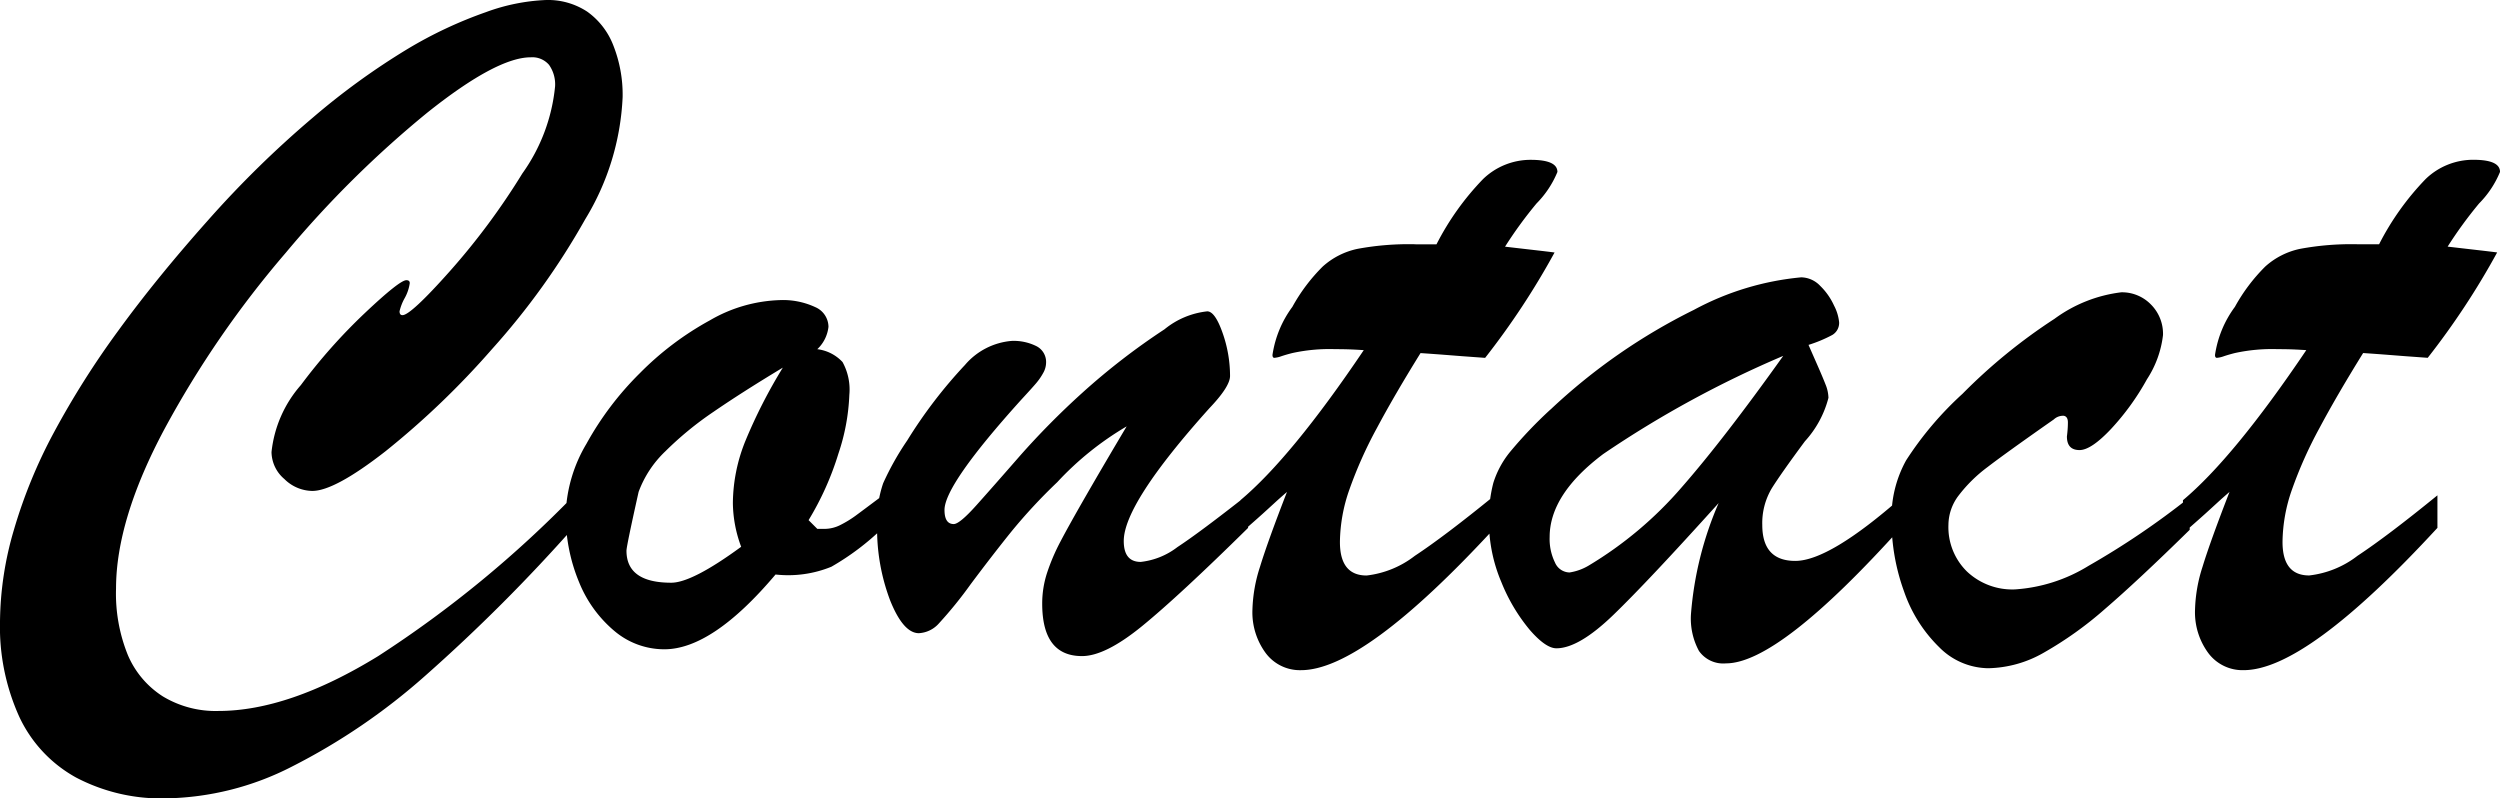 <svg xmlns="http://www.w3.org/2000/svg" width="150.82" height="48.164" viewBox="0 0 150.82 48.164">
  <path id="パス_223" data-name="パス 223" d="M36.973-9.346v1.9A103.278,103.278,0,0,1,27.935,1.6a37.955,37.955,0,0,1-8.042,5.479A17.245,17.245,0,0,1,12.3,8.994,11.039,11.039,0,0,1,6.87,7.734,8.079,8.079,0,0,1,3.442,4.058,13.144,13.144,0,0,1,2.285-1.67,20.075,20.075,0,0,1,3.12-7.192a30.351,30.351,0,0,1,2.417-5.889,52.224,52.224,0,0,1,3.882-6.138q2.3-3.164,5.405-6.65a61.852,61.852,0,0,1,6.357-6.226,43,43,0,0,1,5.684-4.116A25.6,25.6,0,0,1,31.6-38.437a11.866,11.866,0,0,1,3.618-.732,4.3,4.3,0,0,1,2.49.7,4.473,4.473,0,0,1,1.582,2.051,8.083,8.083,0,0,1,.557,3.105,15.441,15.441,0,0,1-2.256,7.368,43.731,43.731,0,0,1-5.625,7.837,50.029,50.029,0,0,1-6.431,6.167q-3.062,2.388-4.409,2.388a2.439,2.439,0,0,1-1.685-.718,2.168,2.168,0,0,1-.776-1.626,7.27,7.27,0,0,1,1.772-4.043A33.7,33.7,0,0,1,24.3-20.288q2.095-1.978,2.5-1.978.205,0,.205.176a2.585,2.585,0,0,1-.308.908,3.018,3.018,0,0,0-.308.791q0,.234.176.234.5,0,2.871-2.666A41.789,41.789,0,0,0,33.794-28.7a10.848,10.848,0,0,0,1.978-5.259,2.032,2.032,0,0,0-.366-1.3,1.327,1.327,0,0,0-1.1-.454q-2.051,0-6.226,3.325a63.089,63.089,0,0,0-8.555,8.467,60.126,60.126,0,0,0-7.31,10.62q-2.93,5.479-2.93,9.639A9.872,9.872,0,0,0,10,.352a5.514,5.514,0,0,0,2.109,2.49,6.154,6.154,0,0,0,3.354.879q4.248,0,9.639-3.311A67.725,67.725,0,0,0,36.973-9.346Zm18.574.059v1.963A15.493,15.493,0,0,1,52.441-4.98a6.889,6.889,0,0,1-3.369.469Q45.264,0,42.363,0a4.654,4.654,0,0,1-2.988-1.084,7.509,7.509,0,0,1-2.153-2.959,10.509,10.509,0,0,1-.806-4.189,8.84,8.84,0,0,1,1.245-4.16,18.639,18.639,0,0,1,3.223-4.263,18.213,18.213,0,0,1,4.233-3.193,8.915,8.915,0,0,1,4.189-1.216,4.619,4.619,0,0,1,2.168.425,1.306,1.306,0,0,1,.791,1.187,2.184,2.184,0,0,1-.674,1.348,2.491,2.491,0,0,1,1.523.776,3.442,3.442,0,0,1,.41,1.978,12.537,12.537,0,0,1-.659,3.545,17.7,17.7,0,0,1-1.8,4.014l.527.527h.439a2.122,2.122,0,0,0,.981-.249,6.537,6.537,0,0,0,.864-.527Q54.258-8.32,55.547-9.287Zm-6.035-7.705q-2.432,1.465-4.16,2.651a20.094,20.094,0,0,0-2.93,2.4,6.467,6.467,0,0,0-1.611,2.446q-.732,3.281-.732,3.545,0,1.934,2.7,1.934,1.26,0,4.219-2.168a7.746,7.746,0,0,1-.5-2.637,10.159,10.159,0,0,1,.762-3.765A31.125,31.125,0,0,1,49.512-16.992Zm25.723,2.461q-5.156,5.742-5.156,8,0,1.26,1.025,1.26a4.426,4.426,0,0,0,2.212-.894q1.362-.894,4.263-3.179v2.021q-4.16,4.1-6.387,5.918T67.559.41q-2.4,0-2.4-3.164A5.977,5.977,0,0,1,65.449-4.6a12.173,12.173,0,0,1,.806-1.89q.513-.981,1.567-2.812t2.432-4.146a18.422,18.422,0,0,0-4.189,3.369,32.7,32.7,0,0,0-2.783,3q-1.143,1.421-2.446,3.164a24.845,24.845,0,0,1-1.9,2.344,1.742,1.742,0,0,1-1.216.6q-.937,0-1.729-1.963A12.172,12.172,0,0,1,55.2-7.5a6.94,6.94,0,0,1,.366-2.52,16.872,16.872,0,0,1,1.45-2.578A28.647,28.647,0,0,1,60.5-17.153a4.152,4.152,0,0,1,2.813-1.45,3.062,3.062,0,0,1,1.509.322,1.067,1.067,0,0,1,.571,1,1.287,1.287,0,0,1-.176.615,3.618,3.618,0,0,1-.4.586q-.22.264-.923,1.025-4.629,5.127-4.629,6.65,0,.85.557.85.352,0,1.362-1.128t2.607-2.959a47.546,47.546,0,0,1,3.779-3.823,40.783,40.783,0,0,1,4.966-3.838,4.9,4.9,0,0,1,2.578-1.084q.469,0,.923,1.289a7.8,7.8,0,0,1,.454,2.607Q76.494-15.85,75.234-14.531Zm12.451-9.9h1.26a16.293,16.293,0,0,1,2.813-3.94,4.126,4.126,0,0,1,2.871-1.157q1.611,0,1.611.732a5.855,5.855,0,0,1-1.26,1.9,25.331,25.331,0,0,0-1.9,2.607q1,.117,1.772.205t1.216.146a46.1,46.1,0,0,1-4.189,6.357q-.82-.059-1.377-.1l-1.128-.088q-.571-.044-1.392-.1-1.582,2.549-2.651,4.556a25.463,25.463,0,0,0-1.641,3.677,9.784,9.784,0,0,0-.571,3.164q0,2.021,1.611,2.021A5.836,5.836,0,0,0,87.642-5.64q1.8-1.187,4.819-3.647v1.963Q84.551,1.26,80.771,1.26A2.57,2.57,0,0,1,78.647.234,4.14,4.14,0,0,1,77.842-2.4,9.082,9.082,0,0,1,78.3-4.98q.454-1.494,1.626-4.512-.41.352-.776.688t-.674.615q-.308.278-.659.586t-.7.63V-8.994q3.076-2.578,7.441-9.053-.439-.029-.82-.044t-.908-.015a10.456,10.456,0,0,0-2.578.234q-.352.088-.659.19a1.645,1.645,0,0,1-.425.1q-.117,0-.117-.176a6.452,6.452,0,0,1,1.2-2.9,10.691,10.691,0,0,1,1.831-2.432,4.519,4.519,0,0,1,2.109-1.069A16.956,16.956,0,0,1,87.686-24.434Zm8.145,9.961a35.593,35.593,0,0,1,8.643-6.006,16.9,16.9,0,0,1,6.475-1.963,1.616,1.616,0,0,1,1.143.513,3.9,3.9,0,0,1,.835,1.187,2.763,2.763,0,0,1,.308,1,.843.843,0,0,1-.41.776,8.172,8.172,0,0,1-1.436.6q.205.469.527,1.2t.5,1.187a2.272,2.272,0,0,1,.176.806,6.168,6.168,0,0,1-1.421,2.622q-1.421,1.919-1.992,2.827A4.1,4.1,0,0,0,108.6-7.5q0,2.168,1.992,2.168,2.051,0,6.416-3.838v1.787Q109.6.85,106.406.85A1.788,1.788,0,0,1,104.78.1a4.107,4.107,0,0,1-.483-2.212,20.869,20.869,0,0,1,1.67-6.709q-4.277,4.746-6.357,6.753T96.182-.059q-.645,0-1.611-1.113a10.735,10.735,0,0,1-1.714-2.886,9.376,9.376,0,0,1-.747-3.677,8.511,8.511,0,0,1,.264-2.3,5.575,5.575,0,0,1,1.025-1.89A26.106,26.106,0,0,1,95.83-14.473ZM109.863-17.7a63.419,63.419,0,0,0-10.854,5.918q-3.237,2.432-3.237,5.01a3.237,3.237,0,0,0,.322,1.538.977.977,0,0,0,.879.6,3.2,3.2,0,0,0,1.143-.41,23.027,23.027,0,0,0,5.625-4.731Q106.289-12.686,109.863-17.7ZM134.385-9.17v1.963q-3.135,3.076-5.112,4.775A22,22,0,0,1,125.581.205a6.964,6.964,0,0,1-3.354.938,4.224,4.224,0,0,1-2.959-1.274,8.6,8.6,0,0,1-2.109-3.34,12.556,12.556,0,0,1-.762-4.38,7.07,7.07,0,0,1,.879-3.545,20.3,20.3,0,0,1,3.4-4.014,33.421,33.421,0,0,1,5.552-4.526,8.541,8.541,0,0,1,4.028-1.6,2.432,2.432,0,0,1,1.787.732,2.5,2.5,0,0,1,.732,1.846,6.151,6.151,0,0,1-.967,2.666,15.089,15.089,0,0,1-2.168,3q-1.2,1.274-1.9,1.274-.762,0-.762-.82.029-.234.044-.439t.015-.41q0-.352-.249-.4a.819.819,0,0,0-.6.22q-2.93,2.051-4.014,2.886a8.787,8.787,0,0,0-1.714,1.685,2.955,2.955,0,0,0-.63,1.787,3.751,3.751,0,0,0,1.113,2.813,3.982,3.982,0,0,0,2.9,1.084,9.648,9.648,0,0,0,4.438-1.421A48.186,48.186,0,0,0,134.385-9.17Zm10.166-15.264h1.26a16.293,16.293,0,0,1,2.813-3.94,4.126,4.126,0,0,1,2.871-1.157q1.611,0,1.611.732a5.855,5.855,0,0,1-1.26,1.9,25.331,25.331,0,0,0-1.9,2.607q1,.117,1.772.205t1.216.146a46.1,46.1,0,0,1-4.189,6.357q-.82-.059-1.377-.1l-1.128-.088q-.571-.044-1.392-.1-1.582,2.549-2.651,4.556a25.463,25.463,0,0,0-1.641,3.677,9.784,9.784,0,0,0-.571,3.164q0,2.021,1.611,2.021a5.836,5.836,0,0,0,2.915-1.187q1.8-1.187,4.819-3.647v1.963q-7.91,8.584-11.689,8.584A2.57,2.57,0,0,1,135.513.234a4.14,4.14,0,0,1-.806-2.637,9.082,9.082,0,0,1,.454-2.578q.454-1.494,1.626-4.512-.41.352-.776.688t-.674.615q-.308.278-.659.586t-.7.63V-8.994q3.076-2.578,7.441-9.053-.439-.029-.82-.044t-.908-.015a10.456,10.456,0,0,0-2.578.234q-.352.088-.659.19a1.645,1.645,0,0,1-.425.1q-.117,0-.117-.176a6.452,6.452,0,0,1,1.2-2.9,10.691,10.691,0,0,1,1.831-2.432,4.519,4.519,0,0,1,2.109-1.069A16.956,16.956,0,0,1,144.551-24.434Z" transform="translate(-2.285 39.17)"/>
</svg>
